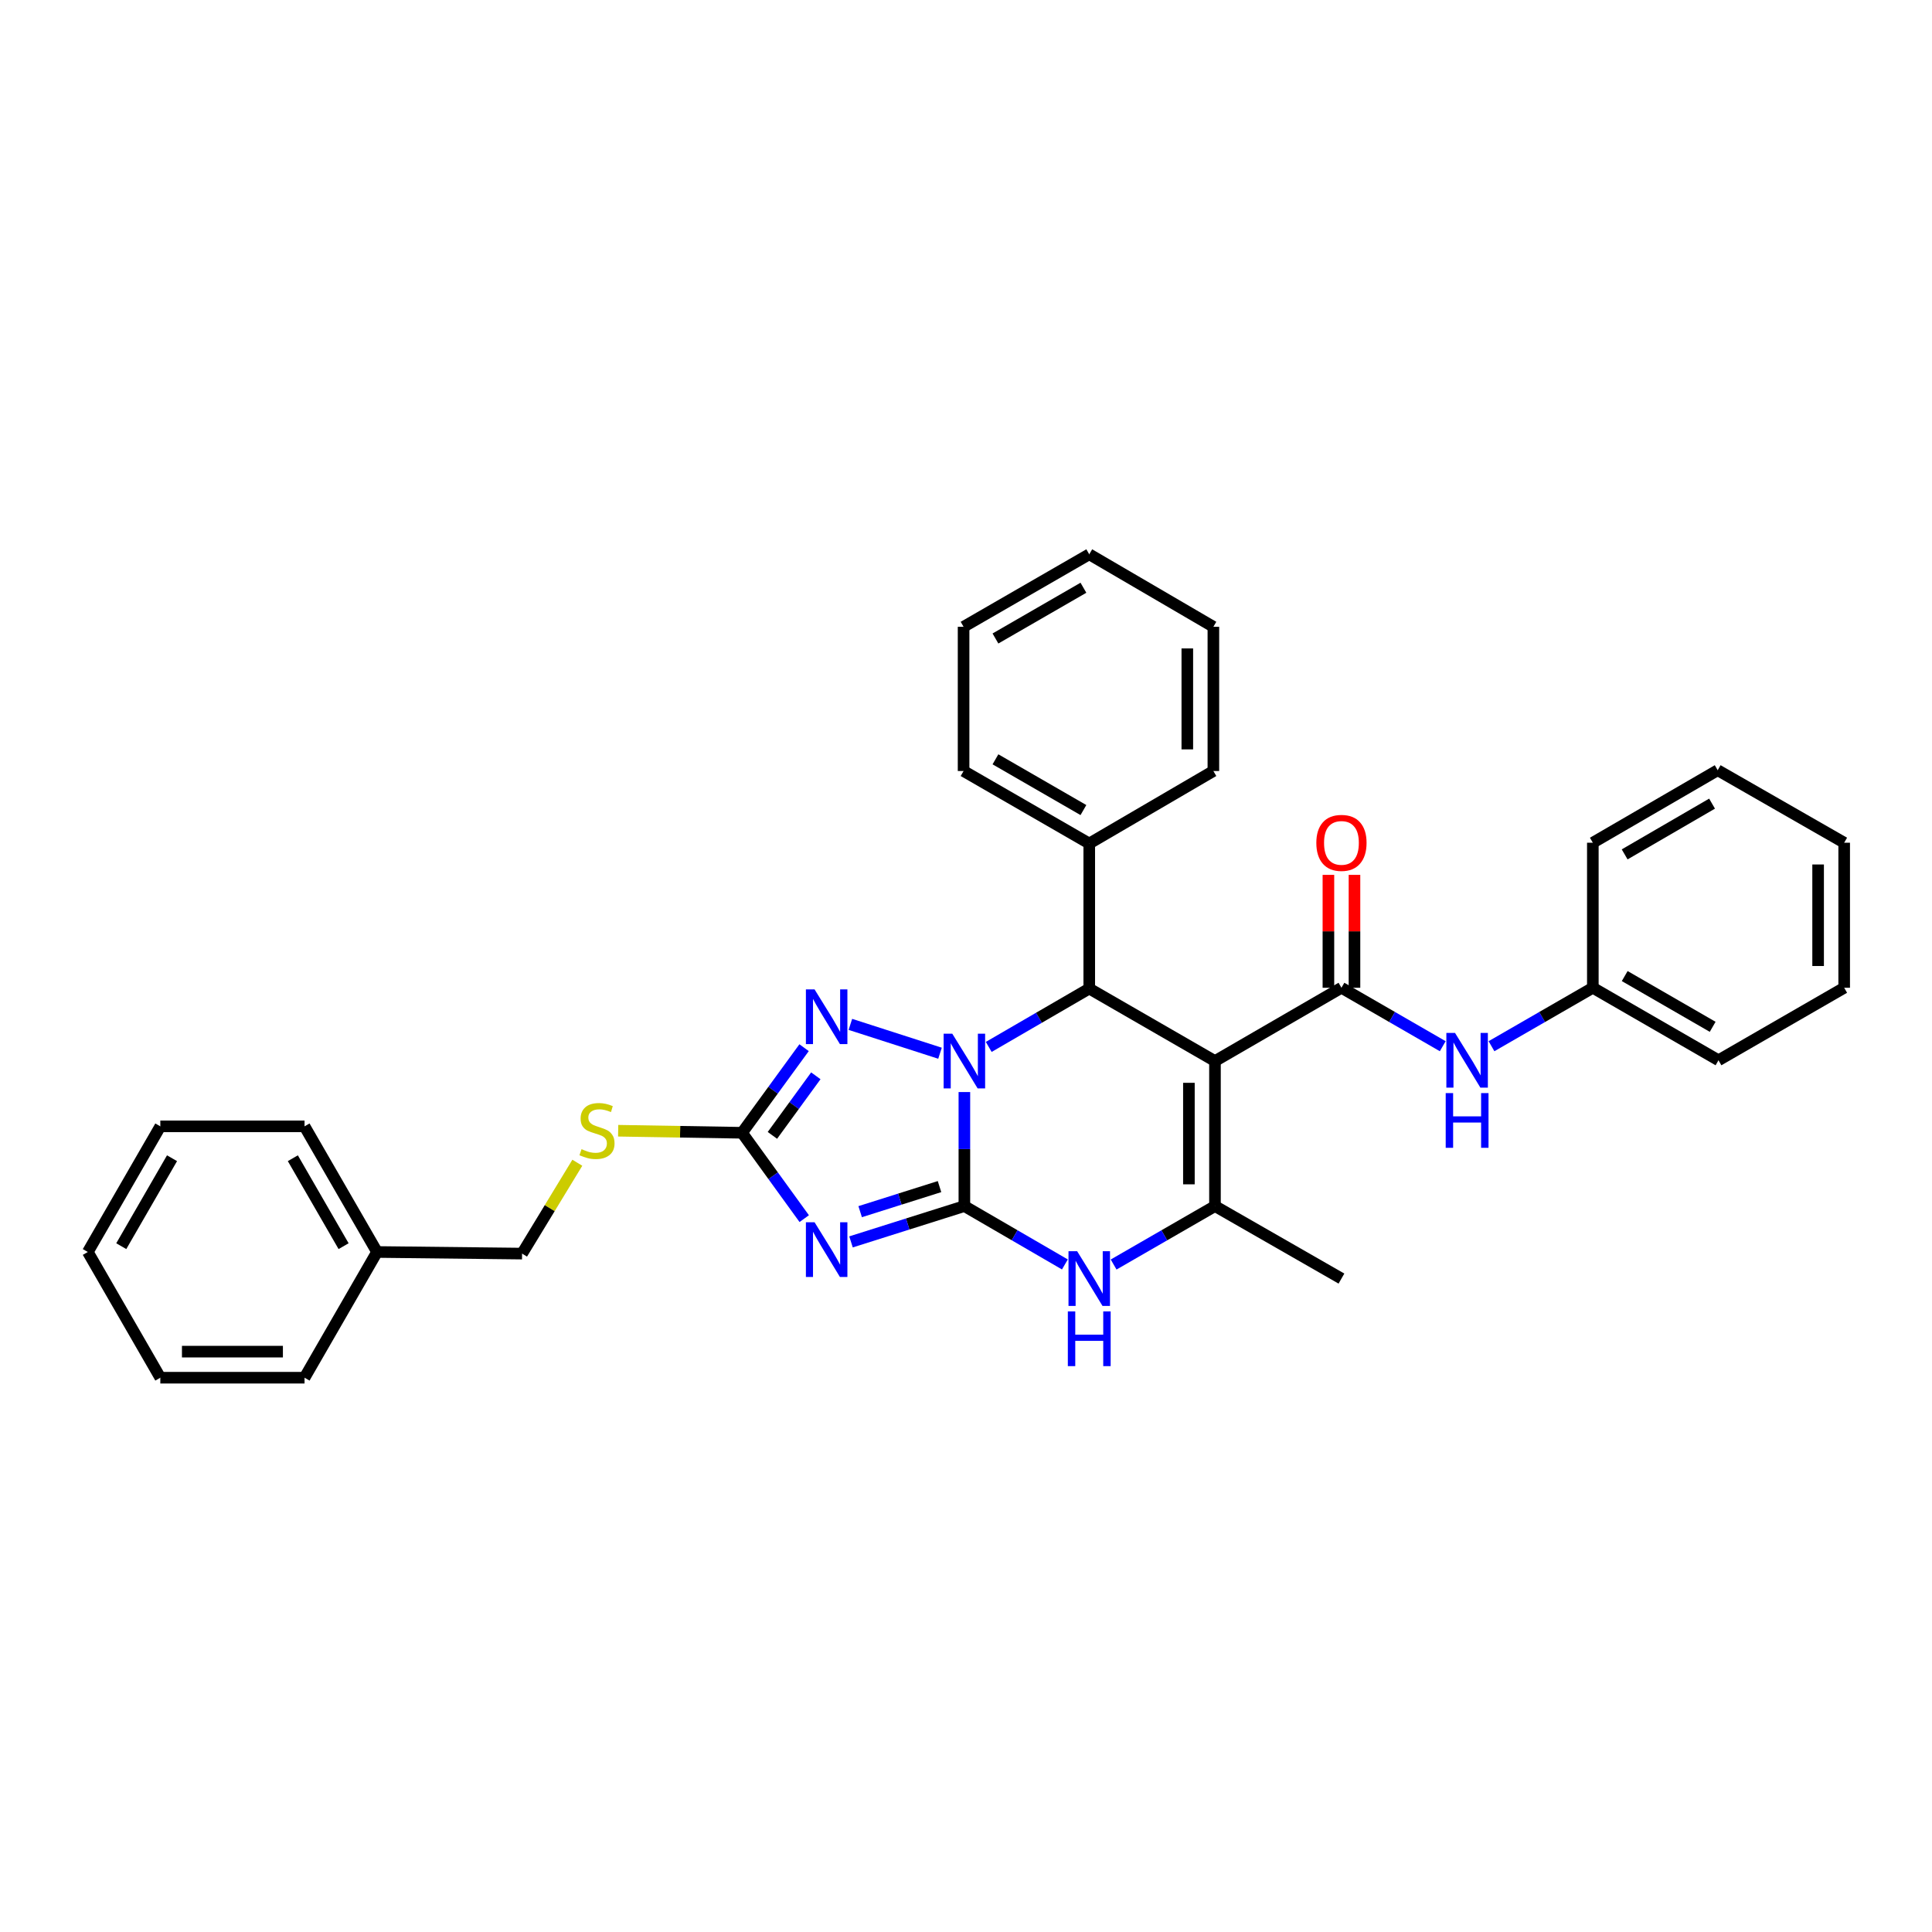 <?xml version='1.0' encoding='iso-8859-1'?>
<svg version='1.1' baseProfile='full'
              xmlns='http://www.w3.org/2000/svg'
                      xmlns:rdkit='http://www.rdkit.org/xml'
                      xmlns:xlink='http://www.w3.org/1999/xlink'
                  xml:space='preserve'
width='1000px' height='1000px' viewBox='0 0 1000 1000'>
<!-- END OF HEADER -->
<rect style='opacity:1.0;fill:#FFFFFF;stroke:none' width='1000' height='1000' x='0' y='0'> </rect>
<path class='bond-0' d='M 499.161,624.265 L 499.161,594.754' style='fill:none;fill-rule:evenodd;stroke:#000000;stroke-width:6px;stroke-linecap:butt;stroke-linejoin:miter;stroke-opacity:1' />
<path class='bond-0' d='M 499.161,594.754 L 499.161,565.243' style='fill:none;fill-rule:evenodd;stroke:#0000FF;stroke-width:6px;stroke-linecap:butt;stroke-linejoin:miter;stroke-opacity:1' />
<path class='bond-2' d='M 499.161,624.265 L 469.821,633.534' style='fill:none;fill-rule:evenodd;stroke:#000000;stroke-width:6px;stroke-linecap:butt;stroke-linejoin:miter;stroke-opacity:1' />
<path class='bond-2' d='M 469.821,633.534 L 440.482,642.804' style='fill:none;fill-rule:evenodd;stroke:#0000FF;stroke-width:6px;stroke-linecap:butt;stroke-linejoin:miter;stroke-opacity:1' />
<path class='bond-2' d='M 486.294,614.181 L 465.756,620.67' style='fill:none;fill-rule:evenodd;stroke:#000000;stroke-width:6px;stroke-linecap:butt;stroke-linejoin:miter;stroke-opacity:1' />
<path class='bond-2' d='M 465.756,620.67 L 445.219,627.159' style='fill:none;fill-rule:evenodd;stroke:#0000FF;stroke-width:6px;stroke-linecap:butt;stroke-linejoin:miter;stroke-opacity:1' />
<path class='bond-6' d='M 499.161,624.265 L 525.172,639.369' style='fill:none;fill-rule:evenodd;stroke:#000000;stroke-width:6px;stroke-linecap:butt;stroke-linejoin:miter;stroke-opacity:1' />
<path class='bond-6' d='M 525.172,639.369 L 551.184,654.473' style='fill:none;fill-rule:evenodd;stroke:#0000FF;stroke-width:6px;stroke-linecap:butt;stroke-linejoin:miter;stroke-opacity:1' />
<path class='bond-3' d='M 511.769,541.886 L 537.781,526.782' style='fill:none;fill-rule:evenodd;stroke:#0000FF;stroke-width:6px;stroke-linecap:butt;stroke-linejoin:miter;stroke-opacity:1' />
<path class='bond-3' d='M 537.781,526.782 L 563.793,511.678' style='fill:none;fill-rule:evenodd;stroke:#000000;stroke-width:6px;stroke-linecap:butt;stroke-linejoin:miter;stroke-opacity:1' />
<path class='bond-4' d='M 486.548,545.148 L 440.154,530.216' style='fill:none;fill-rule:evenodd;stroke:#0000FF;stroke-width:6px;stroke-linecap:butt;stroke-linejoin:miter;stroke-opacity:1' />
<path class='bond-1' d='M 628.867,549.207 L 628.867,624.265' style='fill:none;fill-rule:evenodd;stroke:#000000;stroke-width:6px;stroke-linecap:butt;stroke-linejoin:miter;stroke-opacity:1' />
<path class='bond-1' d='M 615.375,560.465 L 615.375,613.006' style='fill:none;fill-rule:evenodd;stroke:#000000;stroke-width:6px;stroke-linecap:butt;stroke-linejoin:miter;stroke-opacity:1' />
<path class='bond-7' d='M 628.867,549.207 L 694.331,511.265' style='fill:none;fill-rule:evenodd;stroke:#000000;stroke-width:6px;stroke-linecap:butt;stroke-linejoin:miter;stroke-opacity:1' />
<path class='bond-33' d='M 628.867,549.207 L 563.793,511.678' style='fill:none;fill-rule:evenodd;stroke:#000000;stroke-width:6px;stroke-linecap:butt;stroke-linejoin:miter;stroke-opacity:1' />
<path class='bond-8' d='M 416.265,630.762 L 400.171,608.543' style='fill:none;fill-rule:evenodd;stroke:#0000FF;stroke-width:6px;stroke-linecap:butt;stroke-linejoin:miter;stroke-opacity:1' />
<path class='bond-8' d='M 400.171,608.543 L 384.078,586.323' style='fill:none;fill-rule:evenodd;stroke:#000000;stroke-width:6px;stroke-linecap:butt;stroke-linejoin:miter;stroke-opacity:1' />
<path class='bond-12' d='M 563.793,511.678 L 563.793,436.605' style='fill:none;fill-rule:evenodd;stroke:#000000;stroke-width:6px;stroke-linecap:butt;stroke-linejoin:miter;stroke-opacity:1' />
<path class='bond-32' d='M 416.192,542.282 L 400.135,564.303' style='fill:none;fill-rule:evenodd;stroke:#0000FF;stroke-width:6px;stroke-linecap:butt;stroke-linejoin:miter;stroke-opacity:1' />
<path class='bond-32' d='M 400.135,564.303 L 384.078,586.323' style='fill:none;fill-rule:evenodd;stroke:#000000;stroke-width:6px;stroke-linecap:butt;stroke-linejoin:miter;stroke-opacity:1' />
<path class='bond-32' d='M 422.276,556.837 L 411.036,572.252' style='fill:none;fill-rule:evenodd;stroke:#0000FF;stroke-width:6px;stroke-linecap:butt;stroke-linejoin:miter;stroke-opacity:1' />
<path class='bond-32' d='M 411.036,572.252 L 399.796,587.666' style='fill:none;fill-rule:evenodd;stroke:#000000;stroke-width:6px;stroke-linecap:butt;stroke-linejoin:miter;stroke-opacity:1' />
<path class='bond-5' d='M 628.867,624.265 L 602.639,639.391' style='fill:none;fill-rule:evenodd;stroke:#000000;stroke-width:6px;stroke-linecap:butt;stroke-linejoin:miter;stroke-opacity:1' />
<path class='bond-5' d='M 602.639,639.391 L 576.411,654.517' style='fill:none;fill-rule:evenodd;stroke:#0000FF;stroke-width:6px;stroke-linecap:butt;stroke-linejoin:miter;stroke-opacity:1' />
<path class='bond-14' d='M 628.867,624.265 L 694.331,661.794' style='fill:none;fill-rule:evenodd;stroke:#000000;stroke-width:6px;stroke-linecap:butt;stroke-linejoin:miter;stroke-opacity:1' />
<path class='bond-9' d='M 694.331,511.265 L 720.544,526.39' style='fill:none;fill-rule:evenodd;stroke:#000000;stroke-width:6px;stroke-linecap:butt;stroke-linejoin:miter;stroke-opacity:1' />
<path class='bond-9' d='M 720.544,526.39 L 746.758,541.515' style='fill:none;fill-rule:evenodd;stroke:#0000FF;stroke-width:6px;stroke-linecap:butt;stroke-linejoin:miter;stroke-opacity:1' />
<path class='bond-11' d='M 701.077,511.265 L 701.077,482.047' style='fill:none;fill-rule:evenodd;stroke:#000000;stroke-width:6px;stroke-linecap:butt;stroke-linejoin:miter;stroke-opacity:1' />
<path class='bond-11' d='M 701.077,482.047 L 701.077,452.829' style='fill:none;fill-rule:evenodd;stroke:#FF0000;stroke-width:6px;stroke-linecap:butt;stroke-linejoin:miter;stroke-opacity:1' />
<path class='bond-11' d='M 687.585,511.265 L 687.585,482.047' style='fill:none;fill-rule:evenodd;stroke:#000000;stroke-width:6px;stroke-linecap:butt;stroke-linejoin:miter;stroke-opacity:1' />
<path class='bond-11' d='M 687.585,482.047 L 687.585,452.829' style='fill:none;fill-rule:evenodd;stroke:#FF0000;stroke-width:6px;stroke-linecap:butt;stroke-linejoin:miter;stroke-opacity:1' />
<path class='bond-10' d='M 384.078,586.323 L 352.02,585.795' style='fill:none;fill-rule:evenodd;stroke:#000000;stroke-width:6px;stroke-linecap:butt;stroke-linejoin:miter;stroke-opacity:1' />
<path class='bond-10' d='M 352.02,585.795 L 319.962,585.267' style='fill:none;fill-rule:evenodd;stroke:#CCCC00;stroke-width:6px;stroke-linecap:butt;stroke-linejoin:miter;stroke-opacity:1' />
<path class='bond-13' d='M 771.993,541.518 L 798.221,526.391' style='fill:none;fill-rule:evenodd;stroke:#0000FF;stroke-width:6px;stroke-linecap:butt;stroke-linejoin:miter;stroke-opacity:1' />
<path class='bond-13' d='M 798.221,526.391 L 824.449,511.265' style='fill:none;fill-rule:evenodd;stroke:#000000;stroke-width:6px;stroke-linecap:butt;stroke-linejoin:miter;stroke-opacity:1' />
<path class='bond-15' d='M 298.822,601.833 L 284.523,625.349' style='fill:none;fill-rule:evenodd;stroke:#CCCC00;stroke-width:6px;stroke-linecap:butt;stroke-linejoin:miter;stroke-opacity:1' />
<path class='bond-15' d='M 284.523,625.349 L 270.224,648.864' style='fill:none;fill-rule:evenodd;stroke:#000000;stroke-width:6px;stroke-linecap:butt;stroke-linejoin:miter;stroke-opacity:1' />
<path class='bond-17' d='M 563.793,436.605 L 498.748,399.076' style='fill:none;fill-rule:evenodd;stroke:#000000;stroke-width:6px;stroke-linecap:butt;stroke-linejoin:miter;stroke-opacity:1' />
<path class='bond-17' d='M 560.778,419.289 L 515.247,393.019' style='fill:none;fill-rule:evenodd;stroke:#000000;stroke-width:6px;stroke-linecap:butt;stroke-linejoin:miter;stroke-opacity:1' />
<path class='bond-18' d='M 563.793,436.605 L 628.042,399.076' style='fill:none;fill-rule:evenodd;stroke:#000000;stroke-width:6px;stroke-linecap:butt;stroke-linejoin:miter;stroke-opacity:1' />
<path class='bond-19' d='M 824.449,511.265 L 889.486,548.794' style='fill:none;fill-rule:evenodd;stroke:#000000;stroke-width:6px;stroke-linecap:butt;stroke-linejoin:miter;stroke-opacity:1' />
<path class='bond-19' d='M 840.948,505.209 L 886.474,531.48' style='fill:none;fill-rule:evenodd;stroke:#000000;stroke-width:6px;stroke-linecap:butt;stroke-linejoin:miter;stroke-opacity:1' />
<path class='bond-20' d='M 824.449,511.265 L 824.449,436.192' style='fill:none;fill-rule:evenodd;stroke:#000000;stroke-width:6px;stroke-linecap:butt;stroke-linejoin:miter;stroke-opacity:1' />
<path class='bond-16' d='M 270.224,648.864 L 195.158,648.025' style='fill:none;fill-rule:evenodd;stroke:#000000;stroke-width:6px;stroke-linecap:butt;stroke-linejoin:miter;stroke-opacity:1' />
<path class='bond-21' d='M 195.158,648.025 L 157.629,582.996' style='fill:none;fill-rule:evenodd;stroke:#000000;stroke-width:6px;stroke-linecap:butt;stroke-linejoin:miter;stroke-opacity:1' />
<path class='bond-21' d='M 177.844,645.014 L 151.573,599.494' style='fill:none;fill-rule:evenodd;stroke:#000000;stroke-width:6px;stroke-linecap:butt;stroke-linejoin:miter;stroke-opacity:1' />
<path class='bond-22' d='M 195.158,648.025 L 157.629,713.099' style='fill:none;fill-rule:evenodd;stroke:#000000;stroke-width:6px;stroke-linecap:butt;stroke-linejoin:miter;stroke-opacity:1' />
<path class='bond-23' d='M 498.748,399.076 L 498.748,324.43' style='fill:none;fill-rule:evenodd;stroke:#000000;stroke-width:6px;stroke-linecap:butt;stroke-linejoin:miter;stroke-opacity:1' />
<path class='bond-24' d='M 628.042,399.076 L 628.042,324.43' style='fill:none;fill-rule:evenodd;stroke:#000000;stroke-width:6px;stroke-linecap:butt;stroke-linejoin:miter;stroke-opacity:1' />
<path class='bond-24' d='M 614.551,387.879 L 614.551,335.627' style='fill:none;fill-rule:evenodd;stroke:#000000;stroke-width:6px;stroke-linecap:butt;stroke-linejoin:miter;stroke-opacity:1' />
<path class='bond-27' d='M 889.486,548.794 L 954.545,511.265' style='fill:none;fill-rule:evenodd;stroke:#000000;stroke-width:6px;stroke-linecap:butt;stroke-linejoin:miter;stroke-opacity:1' />
<path class='bond-26' d='M 824.449,436.192 L 889.074,398.663' style='fill:none;fill-rule:evenodd;stroke:#000000;stroke-width:6px;stroke-linecap:butt;stroke-linejoin:miter;stroke-opacity:1' />
<path class='bond-26' d='M 840.918,442.23 L 886.156,415.96' style='fill:none;fill-rule:evenodd;stroke:#000000;stroke-width:6px;stroke-linecap:butt;stroke-linejoin:miter;stroke-opacity:1' />
<path class='bond-28' d='M 157.629,582.996 L 82.984,582.996' style='fill:none;fill-rule:evenodd;stroke:#000000;stroke-width:6px;stroke-linecap:butt;stroke-linejoin:miter;stroke-opacity:1' />
<path class='bond-25' d='M 157.629,713.099 L 82.984,713.099' style='fill:none;fill-rule:evenodd;stroke:#000000;stroke-width:6px;stroke-linecap:butt;stroke-linejoin:miter;stroke-opacity:1' />
<path class='bond-25' d='M 146.432,699.608 L 94.18,699.608' style='fill:none;fill-rule:evenodd;stroke:#000000;stroke-width:6px;stroke-linecap:butt;stroke-linejoin:miter;stroke-opacity:1' />
<path class='bond-34' d='M 498.748,324.43 L 563.793,286.901' style='fill:none;fill-rule:evenodd;stroke:#000000;stroke-width:6px;stroke-linecap:butt;stroke-linejoin:miter;stroke-opacity:1' />
<path class='bond-34' d='M 515.247,330.486 L 560.778,304.216' style='fill:none;fill-rule:evenodd;stroke:#000000;stroke-width:6px;stroke-linecap:butt;stroke-linejoin:miter;stroke-opacity:1' />
<path class='bond-31' d='M 628.042,324.43 L 563.793,286.901' style='fill:none;fill-rule:evenodd;stroke:#000000;stroke-width:6px;stroke-linecap:butt;stroke-linejoin:miter;stroke-opacity:1' />
<path class='bond-30' d='M 82.984,713.099 L 45.455,648.025' style='fill:none;fill-rule:evenodd;stroke:#000000;stroke-width:6px;stroke-linecap:butt;stroke-linejoin:miter;stroke-opacity:1' />
<path class='bond-29' d='M 889.074,398.663 L 954.545,436.192' style='fill:none;fill-rule:evenodd;stroke:#000000;stroke-width:6px;stroke-linecap:butt;stroke-linejoin:miter;stroke-opacity:1' />
<path class='bond-36' d='M 954.545,511.265 L 954.545,436.192' style='fill:none;fill-rule:evenodd;stroke:#000000;stroke-width:6px;stroke-linecap:butt;stroke-linejoin:miter;stroke-opacity:1' />
<path class='bond-36' d='M 941.054,500.004 L 941.054,447.453' style='fill:none;fill-rule:evenodd;stroke:#000000;stroke-width:6px;stroke-linecap:butt;stroke-linejoin:miter;stroke-opacity:1' />
<path class='bond-35' d='M 82.984,582.996 L 45.455,648.025' style='fill:none;fill-rule:evenodd;stroke:#000000;stroke-width:6px;stroke-linecap:butt;stroke-linejoin:miter;stroke-opacity:1' />
<path class='bond-35' d='M 89.039,599.494 L 62.769,645.014' style='fill:none;fill-rule:evenodd;stroke:#000000;stroke-width:6px;stroke-linecap:butt;stroke-linejoin:miter;stroke-opacity:1' />
<path  class='atom-1' d='M 492.901 535.047
L 502.181 550.047
Q 503.101 551.527, 504.581 554.207
Q 506.061 556.887, 506.141 557.047
L 506.141 535.047
L 509.901 535.047
L 509.901 563.367
L 506.021 563.367
L 496.061 546.967
Q 494.901 545.047, 493.661 542.847
Q 492.461 540.647, 492.101 539.967
L 492.101 563.367
L 488.421 563.367
L 488.421 535.047
L 492.901 535.047
' fill='#0000FF'/>
<path  class='atom-3' d='M 421.613 632.628
L 430.893 647.628
Q 431.813 649.108, 433.293 651.788
Q 434.773 654.468, 434.853 654.628
L 434.853 632.628
L 438.613 632.628
L 438.613 660.948
L 434.733 660.948
L 424.773 644.548
Q 423.613 642.628, 422.373 640.428
Q 421.173 638.228, 420.813 637.548
L 420.813 660.948
L 417.133 660.948
L 417.133 632.628
L 421.613 632.628
' fill='#0000FF'/>
<path  class='atom-5' d='M 421.613 512.104
L 430.893 527.104
Q 431.813 528.584, 433.293 531.264
Q 434.773 533.944, 434.853 534.104
L 434.853 512.104
L 438.613 512.104
L 438.613 540.424
L 434.733 540.424
L 424.773 524.024
Q 423.613 522.104, 422.373 519.904
Q 421.173 517.704, 420.813 517.024
L 420.813 540.424
L 417.133 540.424
L 417.133 512.104
L 421.613 512.104
' fill='#0000FF'/>
<path  class='atom-7' d='M 557.533 647.634
L 566.813 662.634
Q 567.733 664.114, 569.213 666.794
Q 570.693 669.474, 570.773 669.634
L 570.773 647.634
L 574.533 647.634
L 574.533 675.954
L 570.653 675.954
L 560.693 659.554
Q 559.533 657.634, 558.293 655.434
Q 557.093 653.234, 556.733 652.554
L 556.733 675.954
L 553.053 675.954
L 553.053 647.634
L 557.533 647.634
' fill='#0000FF'/>
<path  class='atom-7' d='M 552.713 678.786
L 556.553 678.786
L 556.553 690.826
L 571.033 690.826
L 571.033 678.786
L 574.873 678.786
L 574.873 707.106
L 571.033 707.106
L 571.033 694.026
L 556.553 694.026
L 556.553 707.106
L 552.713 707.106
L 552.713 678.786
' fill='#0000FF'/>
<path  class='atom-10' d='M 753.115 534.634
L 762.395 549.634
Q 763.315 551.114, 764.795 553.794
Q 766.275 556.474, 766.355 556.634
L 766.355 534.634
L 770.115 534.634
L 770.115 562.954
L 766.235 562.954
L 756.275 546.554
Q 755.115 544.634, 753.875 542.434
Q 752.675 540.234, 752.315 539.554
L 752.315 562.954
L 748.635 562.954
L 748.635 534.634
L 753.115 534.634
' fill='#0000FF'/>
<path  class='atom-10' d='M 748.295 565.786
L 752.135 565.786
L 752.135 577.826
L 766.615 577.826
L 766.615 565.786
L 770.455 565.786
L 770.455 594.106
L 766.615 594.106
L 766.615 581.026
L 752.135 581.026
L 752.135 594.106
L 748.295 594.106
L 748.295 565.786
' fill='#0000FF'/>
<path  class='atom-11' d='M 301.005 594.807
Q 301.325 594.927, 302.645 595.487
Q 303.965 596.047, 305.405 596.407
Q 306.885 596.727, 308.325 596.727
Q 311.005 596.727, 312.565 595.447
Q 314.125 594.127, 314.125 591.847
Q 314.125 590.287, 313.325 589.327
Q 312.565 588.367, 311.365 587.847
Q 310.165 587.327, 308.165 586.727
Q 305.645 585.967, 304.125 585.247
Q 302.645 584.527, 301.565 583.007
Q 300.525 581.487, 300.525 578.927
Q 300.525 575.367, 302.925 573.167
Q 305.365 570.967, 310.165 570.967
Q 313.445 570.967, 317.165 572.527
L 316.245 575.607
Q 312.845 574.207, 310.285 574.207
Q 307.525 574.207, 306.005 575.367
Q 304.485 576.487, 304.525 578.447
Q 304.525 579.967, 305.285 580.887
Q 306.085 581.807, 307.205 582.327
Q 308.365 582.847, 310.285 583.447
Q 312.845 584.247, 314.365 585.047
Q 315.885 585.847, 316.965 587.487
Q 318.085 589.087, 318.085 591.847
Q 318.085 595.767, 315.445 597.887
Q 312.845 599.967, 308.485 599.967
Q 305.965 599.967, 304.045 599.407
Q 302.165 598.887, 299.925 597.967
L 301.005 594.807
' fill='#CCCC00'/>
<path  class='atom-12' d='M 681.331 436.272
Q 681.331 429.472, 684.691 425.672
Q 688.051 421.872, 694.331 421.872
Q 700.611 421.872, 703.971 425.672
Q 707.331 429.472, 707.331 436.272
Q 707.331 443.152, 703.931 447.072
Q 700.531 450.952, 694.331 450.952
Q 688.091 450.952, 684.691 447.072
Q 681.331 443.192, 681.331 436.272
M 694.331 447.752
Q 698.651 447.752, 700.971 444.872
Q 703.331 441.952, 703.331 436.272
Q 703.331 430.712, 700.971 427.912
Q 698.651 425.072, 694.331 425.072
Q 690.011 425.072, 687.651 427.872
Q 685.331 430.672, 685.331 436.272
Q 685.331 441.992, 687.651 444.872
Q 690.011 447.752, 694.331 447.752
' fill='#FF0000'/>
</svg>
